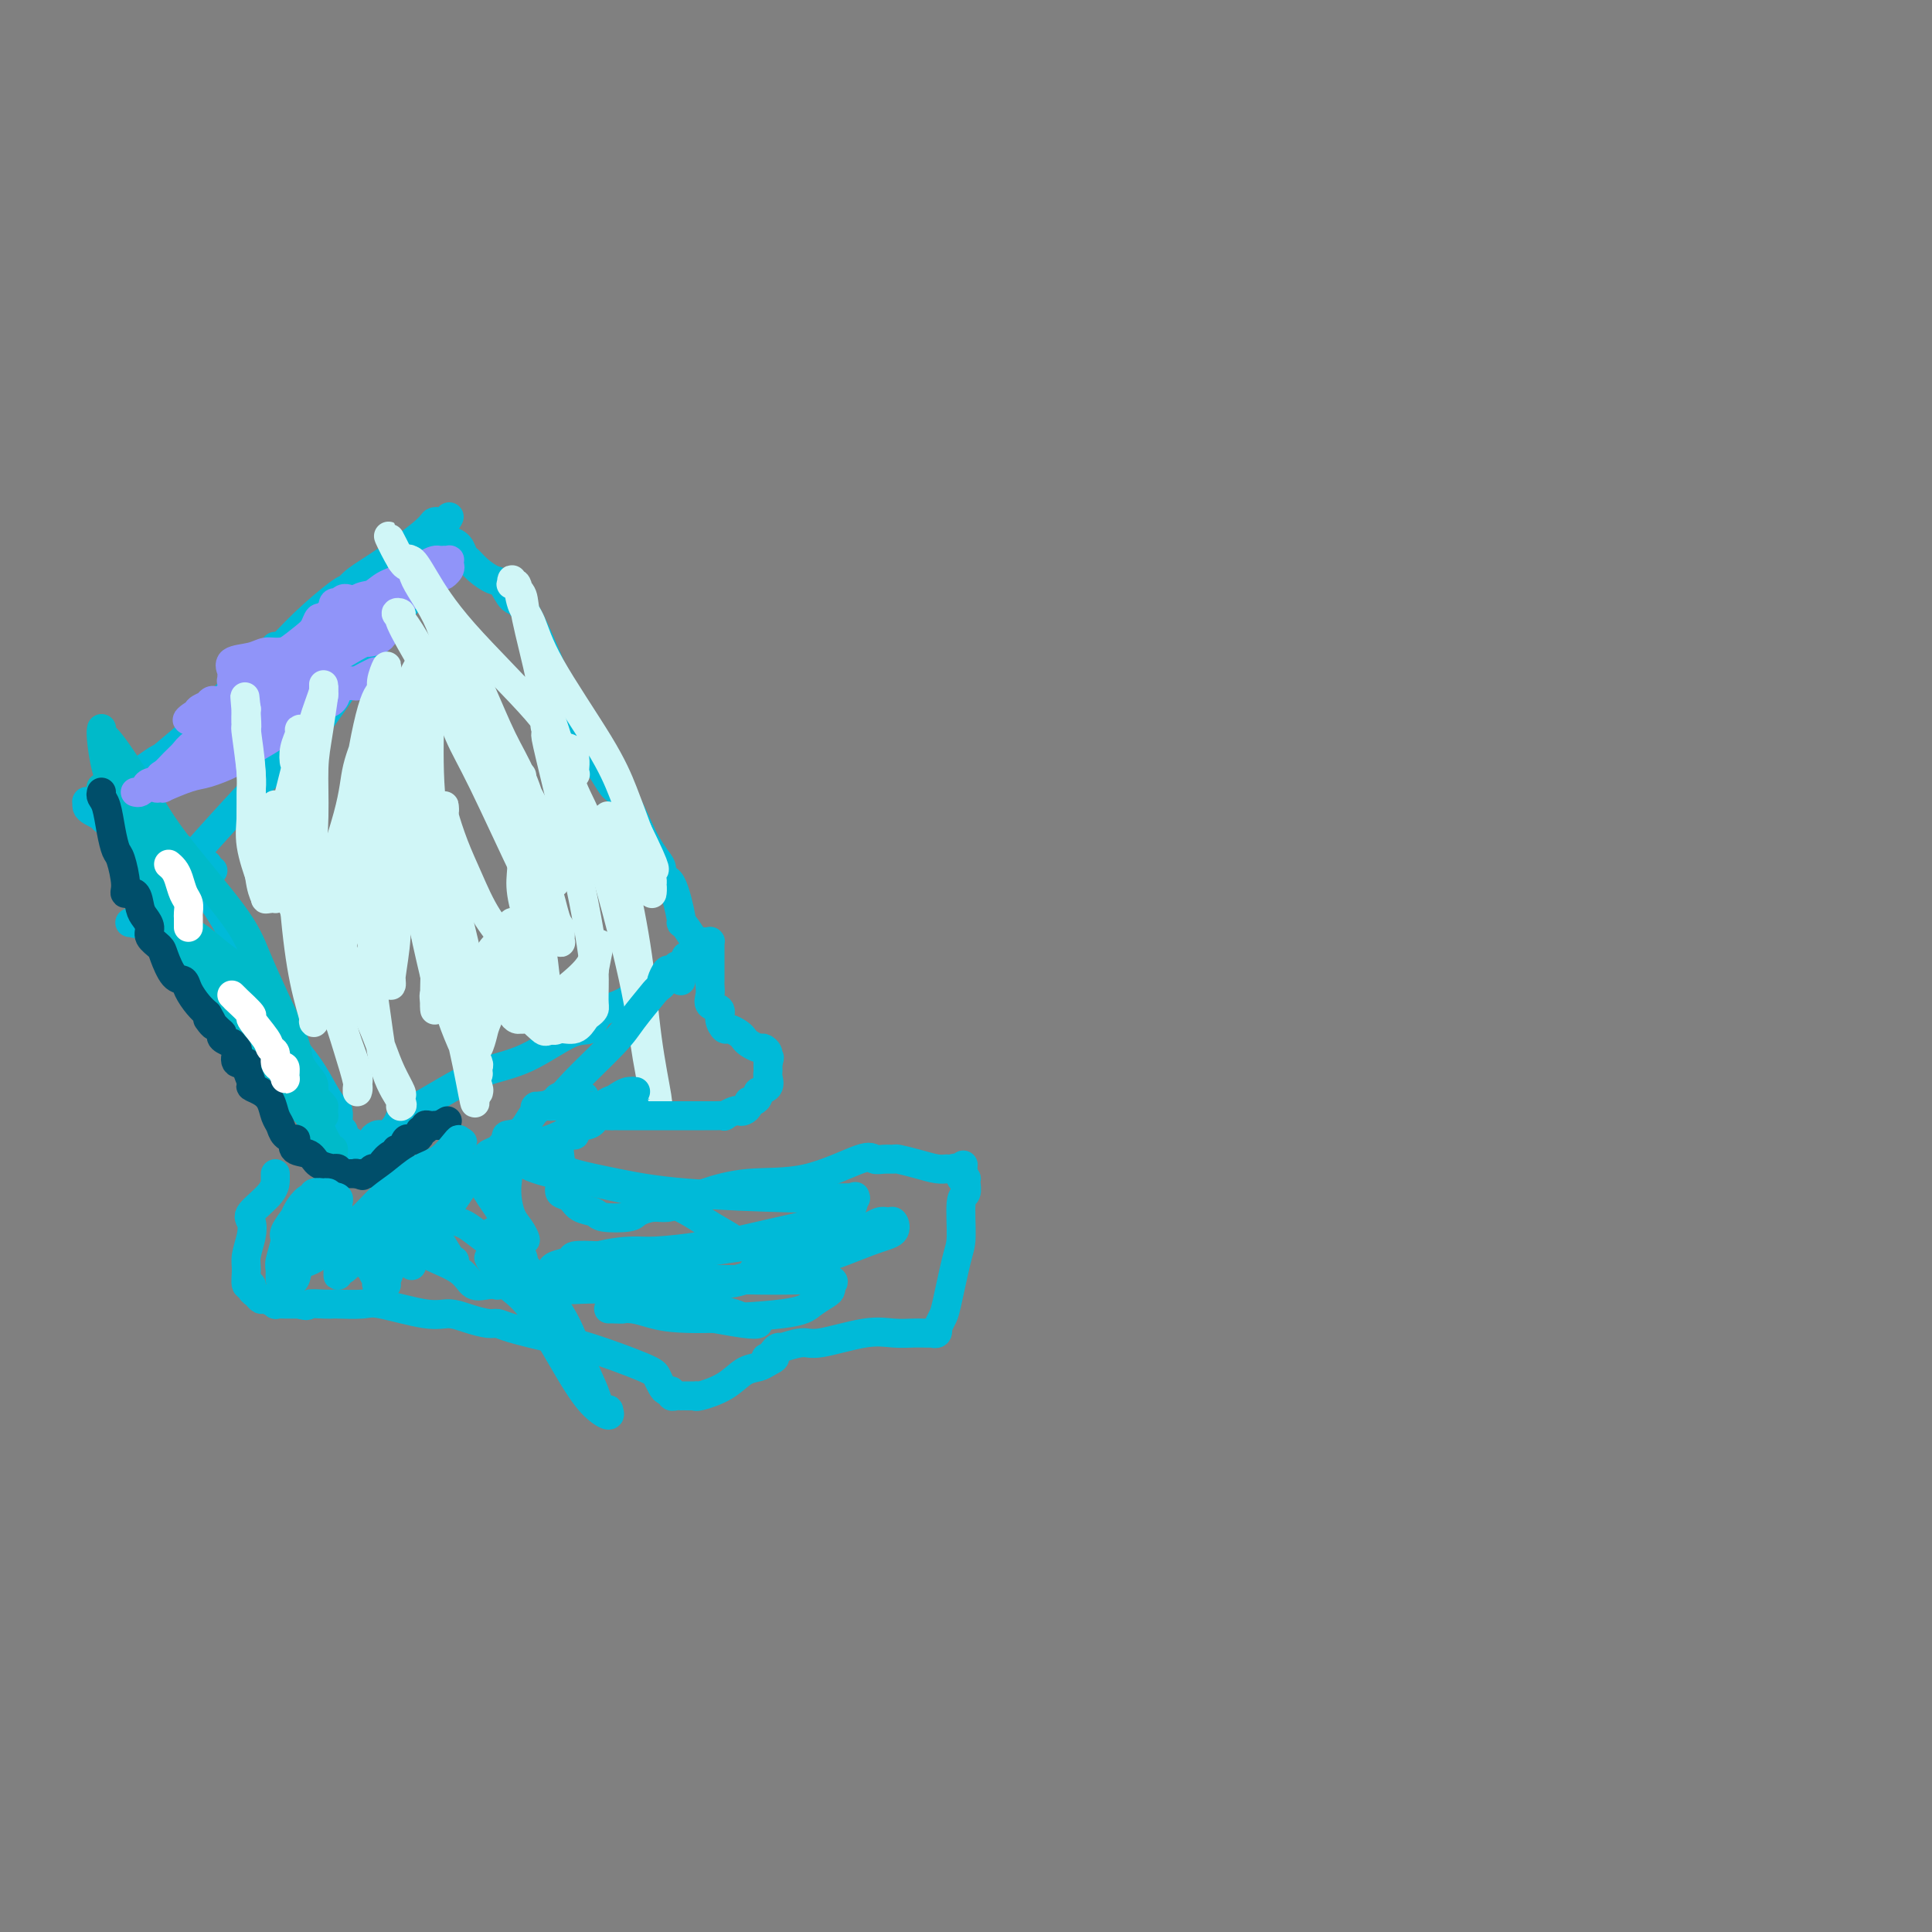 <svg viewBox='0 0 400 400' version='1.1' xmlns='http://www.w3.org/2000/svg' xmlns:xlink='http://www.w3.org/1999/xlink'><rect x="0" y="0" width="400" height="400" fill="#808080" stroke="none"/><g fill='none' stroke='#00BAD8' stroke-width='6' stroke-linecap='round' stroke-linejoin='round'><path d='M30,171c0.196,0.331 0.393,0.663 1,1c0.607,0.337 1.625,0.680 3,2c1.375,1.320 3.109,3.619 5,6c1.891,2.381 3.941,4.845 6,8c2.059,3.155 4.127,7.001 7,12c2.873,4.999 6.552,11.150 8,14c1.448,2.850 0.665,2.397 1,3c0.335,0.603 1.789,2.260 3,4c1.211,1.740 2.181,3.562 3,5c0.819,1.438 1.488,2.493 2,3c0.512,0.507 0.868,0.465 1,1c0.132,0.535 0.039,1.645 0,2c-0.039,0.355 -0.024,-0.046 0,0c0.024,0.046 0.058,0.537 0,1c-0.058,0.463 -0.209,0.898 0,1c0.209,0.102 0.778,-0.127 1,0c0.222,0.127 0.098,0.611 0,1c-0.098,0.389 -0.171,0.683 0,1c0.171,0.317 0.585,0.659 1,1'/><path d='M72,237c4.399,7.536 1.897,1.875 1,0c-0.897,-1.875 -0.189,0.034 0,1c0.189,0.966 -0.142,0.987 0,1c0.142,0.013 0.755,0.019 1,0c0.245,-0.019 0.121,-0.062 0,0c-0.121,0.062 -0.239,0.227 0,0c0.239,-0.227 0.834,-0.848 1,-1c0.166,-0.152 -0.096,0.166 0,0c0.096,-0.166 0.551,-0.815 1,-1c0.449,-0.185 0.893,0.096 1,0c0.107,-0.096 -0.122,-0.567 0,-1c0.122,-0.433 0.596,-0.827 1,-1c0.404,-0.173 0.737,-0.124 1,0c0.263,0.124 0.455,0.323 1,0c0.545,-0.323 1.444,-1.168 2,-2c0.556,-0.832 0.770,-1.651 1,-2c0.230,-0.349 0.477,-0.227 2,-1c1.523,-0.773 4.324,-2.439 7,-4c2.676,-1.561 5.229,-3.016 8,-4c2.771,-0.984 5.760,-1.495 9,-3c3.240,-1.505 6.732,-4.002 9,-5c2.268,-0.998 3.312,-0.495 4,-1c0.688,-0.505 1.020,-2.018 2,-3c0.980,-0.982 2.608,-1.433 4,-2c1.392,-0.567 2.547,-1.251 3,-2c0.453,-0.749 0.204,-1.561 1,-2c0.796,-0.439 2.637,-0.503 4,-1c1.363,-0.497 2.246,-1.428 3,-2c0.754,-0.572 1.377,-0.786 2,-1'/><path d='M141,200c10.301,-5.989 2.554,-1.461 0,0c-2.554,1.461 0.086,-0.143 1,-1c0.914,-0.857 0.101,-0.965 0,-1c-0.101,-0.035 0.509,0.002 1,0c0.491,-0.002 0.863,-0.044 1,0c0.137,0.044 0.038,0.172 0,0c-0.038,-0.172 -0.017,-0.645 0,-1c0.017,-0.355 0.028,-0.593 0,-1c-0.028,-0.407 -0.097,-0.981 0,-1c0.097,-0.019 0.360,0.519 0,0c-0.360,-0.519 -1.344,-2.095 -2,-3c-0.656,-0.905 -0.984,-1.138 -1,-1c-0.016,0.138 0.281,0.648 0,-1c-0.281,-1.648 -1.139,-5.456 -2,-7c-0.861,-1.544 -1.724,-0.826 -2,-1c-0.276,-0.174 0.036,-1.241 0,-2c-0.036,-0.759 -0.418,-1.210 -1,-2c-0.582,-0.790 -1.362,-1.918 -2,-3c-0.638,-1.082 -1.132,-2.117 -2,-4c-0.868,-1.883 -2.108,-4.615 -3,-6c-0.892,-1.385 -1.435,-1.423 -2,-2c-0.565,-0.577 -1.152,-1.694 -2,-3c-0.848,-1.306 -1.957,-2.802 -3,-5c-1.043,-2.198 -2.022,-5.099 -3,-8'/><path d='M119,147c-4.738,-8.833 -4.084,-6.915 -5,-9c-0.916,-2.085 -3.404,-8.172 -5,-11c-1.596,-2.828 -2.301,-2.397 -3,-3c-0.699,-0.603 -1.392,-2.241 -2,-3c-0.608,-0.759 -1.132,-0.641 -2,-1c-0.868,-0.359 -2.082,-1.197 -3,-2c-0.918,-0.803 -1.542,-1.573 -2,-2c-0.458,-0.427 -0.750,-0.511 -1,-1c-0.250,-0.489 -0.459,-1.384 -1,-2c-0.541,-0.616 -1.413,-0.955 -2,-1c-0.587,-0.045 -0.889,0.202 -1,0c-0.111,-0.202 -0.030,-0.853 0,-1c0.030,-0.147 0.008,0.209 0,0c-0.008,-0.209 -0.002,-0.982 0,-1c0.002,-0.018 -0.001,0.720 0,1c0.001,0.280 0.005,0.101 0,0c-0.005,-0.101 -0.020,-0.124 0,0c0.020,0.124 0.076,0.393 0,1c-0.076,0.607 -0.285,1.550 -1,3c-0.715,1.450 -1.938,3.406 -3,5c-1.062,1.594 -1.964,2.824 -3,4c-1.036,1.176 -2.207,2.296 -5,6c-2.793,3.704 -7.209,9.992 -10,14c-2.791,4.008 -3.957,5.736 -6,8c-2.043,2.264 -4.962,5.062 -7,7c-2.038,1.938 -3.196,3.014 -6,6c-2.804,2.986 -7.255,7.881 -10,11c-2.745,3.119 -3.784,4.463 -5,6c-1.216,1.537 -2.608,3.269 -4,5'/><path d='M32,187c-5.565,6.033 -3.477,3.617 -3,3c0.477,-0.617 -0.656,0.567 -1,1c-0.344,0.433 0.100,0.117 0,0c-0.100,-0.117 -0.743,-0.033 -1,0c-0.257,0.033 -0.129,0.017 0,0'/><path d='M93,107c-0.204,0.442 -0.407,0.884 -1,1c-0.593,0.116 -1.574,-0.095 -2,0c-0.426,0.095 -0.296,0.495 -2,2c-1.704,1.505 -5.243,4.115 -8,6c-2.757,1.885 -4.732,3.044 -6,4c-1.268,0.956 -1.828,1.707 -2,2c-0.172,0.293 0.045,0.128 0,0c-0.045,-0.128 -0.352,-0.217 -2,1c-1.648,1.217 -4.637,3.741 -7,6c-2.363,2.259 -4.101,4.252 -5,5c-0.899,0.748 -0.958,0.252 -1,0c-0.042,-0.252 -0.065,-0.262 0,0c0.065,0.262 0.220,0.794 0,1c-0.220,0.206 -0.815,0.087 -1,0c-0.185,-0.087 0.039,-0.143 0,0c-0.039,0.143 -0.340,0.483 -3,3c-2.660,2.517 -7.680,7.211 -10,10c-2.320,2.789 -1.941,3.675 -2,4c-0.059,0.325 -0.554,0.090 -1,0c-0.446,-0.090 -0.841,-0.034 -1,0c-0.159,0.034 -0.081,0.048 0,0c0.081,-0.048 0.166,-0.156 0,0c-0.166,0.156 -0.583,0.578 -1,1'/><path d='M38,153c-9.080,7.630 -4.279,3.705 -5,4c-0.721,0.295 -6.964,4.810 -10,7c-3.036,2.190 -2.867,2.054 -3,2c-0.133,-0.054 -0.570,-0.026 -1,0c-0.430,0.026 -0.854,0.049 -1,0c-0.146,-0.049 -0.015,-0.172 0,0c0.015,0.172 -0.085,0.638 0,1c0.085,0.362 0.355,0.619 1,1c0.645,0.381 1.665,0.887 2,1c0.335,0.113 -0.013,-0.167 0,0c0.013,0.167 0.389,0.780 1,1c0.611,0.220 1.459,0.048 2,0c0.541,-0.048 0.775,0.030 1,0c0.225,-0.030 0.439,-0.168 1,0c0.561,0.168 1.468,0.641 2,1c0.532,0.359 0.690,0.603 1,1c0.310,0.397 0.773,0.945 1,1c0.227,0.055 0.217,-0.384 1,0c0.783,0.384 2.360,1.590 3,2c0.640,0.410 0.342,0.023 1,0c0.658,-0.023 2.271,0.320 3,1c0.729,0.680 0.574,1.699 1,2c0.426,0.301 1.432,-0.115 2,0c0.568,0.115 0.699,0.763 1,1c0.301,0.237 0.773,0.064 1,0c0.227,-0.064 0.208,-0.018 0,0c-0.208,0.018 -0.604,0.009 -1,0'/><path d='M42,179c3.667,2.167 1.833,1.083 0,0'/></g>
<g fill='none' stroke='#00BAC9' stroke-width='6' stroke-linecap='round' stroke-linejoin='round'><path d='M21,163c-0.085,0.046 -0.170,0.092 0,0c0.170,-0.092 0.594,-0.320 2,1c1.406,1.320 3.794,4.190 5,6c1.206,1.810 1.231,2.562 2,4c0.769,1.438 2.282,3.563 3,5c0.718,1.437 0.639,2.186 1,3c0.361,0.814 1.160,1.694 2,3c0.840,1.306 1.719,3.038 2,4c0.281,0.962 -0.037,1.153 0,2c0.037,0.847 0.430,2.349 1,4c0.570,1.651 1.319,3.451 2,5c0.681,1.549 1.296,2.849 2,4c0.704,1.151 1.498,2.154 2,3c0.502,0.846 0.712,1.535 1,2c0.288,0.465 0.654,0.704 1,1c0.346,0.296 0.673,0.648 1,1'/><path d='M48,211c3.332,6.692 1.662,2.920 1,2c-0.662,-0.920 -0.317,1.010 0,2c0.317,0.990 0.607,1.038 1,1c0.393,-0.038 0.889,-0.164 1,0c0.111,0.164 -0.162,0.618 0,1c0.162,0.382 0.760,0.694 1,1c0.240,0.306 0.121,0.608 0,1c-0.121,0.392 -0.243,0.875 0,1c0.243,0.125 0.853,-0.106 1,0c0.147,0.106 -0.167,0.550 0,1c0.167,0.450 0.816,0.905 1,1c0.184,0.095 -0.095,-0.169 0,0c0.095,0.169 0.565,0.772 1,1c0.435,0.228 0.835,0.082 1,0c0.165,-0.082 0.097,-0.101 0,0c-0.097,0.101 -0.221,0.322 0,0c0.221,-0.322 0.786,-1.186 0,-2c-0.786,-0.814 -2.923,-1.577 -4,-3c-1.077,-1.423 -1.093,-3.505 -4,-8c-2.907,-4.495 -8.706,-11.402 -12,-16c-3.294,-4.598 -4.084,-6.885 -5,-9c-0.916,-2.115 -1.958,-4.057 -3,-6'/><path d='M28,179c-4.669,-8.174 -3.342,-7.108 -3,-8c0.342,-0.892 -0.300,-3.743 -1,-6c-0.700,-2.257 -1.456,-3.922 -2,-6c-0.544,-2.078 -0.875,-4.570 -1,-6c-0.125,-1.430 -0.043,-1.796 0,-2c0.043,-0.204 0.048,-0.244 0,0c-0.048,0.244 -0.147,0.773 0,1c0.147,0.227 0.541,0.154 2,2c1.459,1.846 3.982,5.613 6,9c2.018,3.387 3.532,6.395 7,11c3.468,4.605 8.889,10.808 12,15c3.111,4.192 3.912,6.373 5,9c1.088,2.627 2.464,5.699 4,9c1.536,3.301 3.234,6.829 4,9c0.766,2.171 0.600,2.983 1,4c0.400,1.017 1.365,2.238 2,3c0.635,0.762 0.941,1.065 1,2c0.059,0.935 -0.128,2.502 0,3c0.128,0.498 0.570,-0.073 1,0c0.430,0.073 0.848,0.790 1,1c0.152,0.210 0.038,-0.087 0,0c-0.038,0.087 0.000,0.559 0,1c-0.000,0.441 -0.039,0.850 0,1c0.039,0.150 0.155,0.040 0,0c-0.155,-0.040 -0.580,-0.011 -1,0c-0.420,0.011 -0.834,0.003 -1,0c-0.166,-0.003 -0.083,-0.002 0,0'/><path d='M65,231c2.696,6.503 0.936,1.761 0,0c-0.936,-1.761 -1.049,-0.542 -1,0c0.049,0.542 0.261,0.406 0,0c-0.261,-0.406 -0.996,-1.083 -2,-2c-1.004,-0.917 -2.276,-2.073 -3,-4c-0.724,-1.927 -0.899,-4.623 -2,-7c-1.101,-2.377 -3.127,-4.434 -5,-7c-1.873,-2.566 -3.592,-5.639 -5,-8c-1.408,-2.361 -2.507,-4.008 -4,-5c-1.493,-0.992 -3.382,-1.327 -4,-2c-0.618,-0.673 0.035,-1.684 0,-2c-0.035,-0.316 -0.756,0.062 -1,0c-0.244,-0.062 -0.009,-0.566 0,-1c0.009,-0.434 -0.208,-0.798 0,-1c0.208,-0.202 0.841,-0.241 1,0c0.159,0.241 -0.157,0.762 0,1c0.157,0.238 0.788,0.192 2,1c1.212,0.808 3.004,2.470 5,4c1.996,1.530 4.197,2.929 6,5c1.803,2.071 3.207,4.815 4,7c0.793,2.185 0.976,3.811 2,6c1.024,2.189 2.891,4.941 4,7c1.109,2.059 1.460,3.426 2,5c0.540,1.574 1.269,3.354 2,5c0.731,1.646 1.464,3.159 2,4c0.536,0.841 0.876,1.010 1,1c0.124,-0.010 0.033,-0.199 0,0c-0.033,0.199 -0.009,0.784 0,1c0.009,0.216 0.003,0.062 0,0c-0.003,-0.062 -0.001,-0.031 0,0'/></g>
<g fill='none' stroke='#004E6A' stroke-width='6' stroke-linecap='round' stroke-linejoin='round'><path d='M21,164c-0.090,0.317 -0.179,0.634 0,1c0.179,0.366 0.627,0.780 1,2c0.373,1.220 0.673,3.245 1,5c0.327,1.755 0.683,3.238 1,4c0.317,0.762 0.596,0.802 1,2c0.404,1.198 0.934,3.553 1,5c0.066,1.447 -0.332,1.987 0,2c0.332,0.013 1.393,-0.502 2,0c0.607,0.502 0.758,2.022 1,3c0.242,0.978 0.575,1.414 1,2c0.425,0.586 0.943,1.320 1,2c0.057,0.680 -0.346,1.305 0,2c0.346,0.695 1.440,1.459 2,2c0.560,0.541 0.587,0.858 1,2c0.413,1.142 1.213,3.107 2,4c0.787,0.893 1.561,0.714 2,1c0.439,0.286 0.541,1.039 1,2c0.459,0.961 1.274,2.132 2,3c0.726,0.868 1.363,1.434 2,2'/><path d='M43,210c2.527,4.295 0.345,1.533 0,1c-0.345,-0.533 1.146,1.163 2,2c0.854,0.837 1.070,0.816 1,1c-0.070,0.184 -0.424,0.573 0,1c0.424,0.427 1.628,0.893 2,1c0.372,0.107 -0.089,-0.143 0,0c0.089,0.143 0.727,0.680 1,1c0.273,0.320 0.183,0.422 0,1c-0.183,0.578 -0.457,1.632 0,2c0.457,0.368 1.645,0.048 2,0c0.355,-0.048 -0.122,0.174 0,1c0.122,0.826 0.845,2.255 1,3c0.155,0.745 -0.256,0.804 0,1c0.256,0.196 1.181,0.528 2,1c0.819,0.472 1.533,1.083 2,2c0.467,0.917 0.686,2.139 1,3c0.314,0.861 0.722,1.362 1,2c0.278,0.638 0.424,1.413 1,2c0.576,0.587 1.581,0.987 2,1c0.419,0.013 0.254,-0.361 0,0c-0.254,0.361 -0.595,1.456 0,2c0.595,0.544 2.125,0.537 3,1c0.875,0.463 1.095,1.396 2,2c0.905,0.604 2.494,0.880 3,1c0.506,0.120 -0.072,0.085 0,0c0.072,-0.085 0.793,-0.219 1,0c0.207,0.219 -0.099,0.791 0,1c0.099,0.209 0.604,0.056 1,0c0.396,-0.056 0.684,-0.015 1,0c0.316,0.015 0.662,0.004 1,0c0.338,-0.004 0.669,-0.002 1,0'/><path d='M74,243c2.024,0.772 0.584,0.203 0,0c-0.584,-0.203 -0.311,-0.040 0,0c0.311,0.040 0.662,-0.041 1,0c0.338,0.041 0.663,0.206 1,0c0.337,-0.206 0.685,-0.781 1,-1c0.315,-0.219 0.596,-0.082 1,0c0.404,0.082 0.931,0.109 1,0c0.069,-0.109 -0.318,-0.353 0,-1c0.318,-0.647 1.342,-1.698 2,-2c0.658,-0.302 0.950,0.143 1,0c0.050,-0.143 -0.142,-0.875 0,-1c0.142,-0.125 0.616,0.356 1,0c0.384,-0.356 0.676,-1.549 1,-2c0.324,-0.451 0.679,-0.158 1,0c0.321,0.158 0.607,0.182 1,0c0.393,-0.182 0.893,-0.571 1,-1c0.107,-0.429 -0.178,-0.900 0,-1c0.178,-0.100 0.817,0.169 1,0c0.183,-0.169 -0.092,-0.777 0,-1c0.092,-0.223 0.551,-0.060 1,0c0.449,0.060 0.888,0.016 1,0c0.112,-0.016 -0.104,-0.004 0,0c0.104,0.004 0.528,0.001 1,0c0.472,-0.001 0.992,-0.000 1,0c0.008,0.000 -0.496,0.000 -1,0'/><path d='M91,233c2.833,-1.667 1.417,-0.833 0,0'/></g>
<g fill='none' stroke='#9094F9' stroke-width='6' stroke-linecap='round' stroke-linejoin='round'><path d='M28,164c0.321,0.086 0.642,0.173 1,0c0.358,-0.173 0.752,-0.605 1,-1c0.248,-0.395 0.348,-0.754 1,-1c0.652,-0.246 1.855,-0.380 3,-1c1.145,-0.620 2.233,-1.728 4,-3c1.767,-1.272 4.214,-2.709 7,-4c2.786,-1.291 5.912,-2.437 9,-4c3.088,-1.563 6.138,-3.543 9,-5c2.862,-1.457 5.537,-2.390 7,-3c1.463,-0.610 1.713,-0.895 2,-1c0.287,-0.105 0.612,-0.028 1,0c0.388,0.028 0.841,0.008 1,0c0.159,-0.008 0.026,-0.002 0,0c-0.026,0.002 0.055,0.001 0,0c-0.055,-0.001 -0.246,-0.000 0,0c0.246,0.000 0.927,0.000 1,0c0.073,-0.000 -0.464,-0.000 -1,0'/><path d='M74,141c7.092,-3.621 1.821,-1.174 0,0c-1.821,1.174 -0.193,1.075 0,1c0.193,-0.075 -1.048,-0.124 -2,0c-0.952,0.124 -1.613,0.422 -2,1c-0.387,0.578 -0.498,1.436 -1,2c-0.502,0.564 -1.395,0.836 -2,1c-0.605,0.164 -0.921,0.222 -2,1c-1.079,0.778 -2.919,2.277 -4,3c-1.081,0.723 -1.402,0.670 -2,1c-0.598,0.330 -1.473,1.043 -3,2c-1.527,0.957 -3.707,2.159 -5,3c-1.293,0.841 -1.701,1.322 -3,2c-1.299,0.678 -3.491,1.555 -5,2c-1.509,0.445 -2.336,0.459 -4,1c-1.664,0.541 -4.163,1.609 -5,2c-0.837,0.391 -0.010,0.107 0,0c0.010,-0.107 -0.797,-0.036 -1,0c-0.203,0.036 0.196,0.036 0,0c-0.196,-0.036 -0.989,-0.106 -1,0c-0.011,0.106 0.760,0.390 1,0c0.240,-0.390 -0.051,-1.455 0,-2c0.051,-0.545 0.444,-0.571 1,-1c0.556,-0.429 1.275,-1.262 2,-2c0.725,-0.738 1.457,-1.381 2,-2c0.543,-0.619 0.897,-1.216 2,-2c1.103,-0.784 2.955,-1.757 5,-3c2.045,-1.243 4.281,-2.758 6,-4c1.719,-1.242 2.920,-2.212 6,-4c3.080,-1.788 8.040,-4.394 13,-7'/><path d='M70,136c5.826,-3.437 5.390,-3.030 6,-3c0.610,0.030 2.267,-0.318 3,-1c0.733,-0.682 0.541,-1.699 1,-2c0.459,-0.301 1.570,0.115 2,0c0.430,-0.115 0.178,-0.762 0,-1c-0.178,-0.238 -0.284,-0.066 0,0c0.284,0.066 0.957,0.024 1,0c0.043,-0.024 -0.543,-0.032 -1,0c-0.457,0.032 -0.783,0.105 -1,0c-0.217,-0.105 -0.323,-0.389 -1,0c-0.677,0.389 -1.925,1.452 -3,2c-1.075,0.548 -1.976,0.581 -3,1c-1.024,0.419 -2.172,1.224 -3,2c-0.828,0.776 -1.335,1.521 -2,2c-0.665,0.479 -1.488,0.691 -2,1c-0.512,0.309 -0.713,0.717 -1,1c-0.287,0.283 -0.658,0.443 -1,1c-0.342,0.557 -0.654,1.510 -1,2c-0.346,0.490 -0.726,0.517 -1,1c-0.274,0.483 -0.440,1.422 -1,2c-0.560,0.578 -1.512,0.796 -2,1c-0.488,0.204 -0.512,0.395 -1,1c-0.488,0.605 -1.439,1.624 -2,2c-0.561,0.376 -0.732,0.107 -1,0c-0.268,-0.107 -0.634,-0.054 -1,0'/><path d='M55,148c-3.382,2.551 -2.336,0.928 -2,0c0.336,-0.928 -0.040,-1.162 -1,-2c-0.960,-0.838 -2.506,-2.280 -3,-3c-0.494,-0.720 0.065,-0.717 0,-1c-0.065,-0.283 -0.753,-0.853 -1,-1c-0.247,-0.147 -0.054,0.130 0,0c0.054,-0.130 -0.033,-0.666 0,-1c0.033,-0.334 0.184,-0.467 0,-1c-0.184,-0.533 -0.704,-1.466 0,-2c0.704,-0.534 2.632,-0.669 4,-1c1.368,-0.331 2.176,-0.858 3,-1c0.824,-0.142 1.663,0.102 3,0c1.337,-0.102 3.170,-0.549 4,-1c0.830,-0.451 0.656,-0.905 1,-1c0.344,-0.095 1.206,0.171 2,0c0.794,-0.171 1.518,-0.778 2,-1c0.482,-0.222 0.720,-0.060 1,0c0.280,0.060 0.600,0.016 1,0c0.400,-0.016 0.878,-0.005 1,0c0.122,0.005 -0.113,0.002 0,0c0.113,-0.002 0.574,-0.003 1,0c0.426,0.003 0.818,0.012 1,0c0.182,-0.012 0.155,-0.044 0,0c-0.155,0.044 -0.438,0.165 0,0c0.438,-0.165 1.598,-0.617 2,-1c0.402,-0.383 0.046,-0.698 0,-1c-0.046,-0.302 0.217,-0.592 1,-1c0.783,-0.408 2.086,-0.934 4,-2c1.914,-1.066 4.438,-2.672 6,-4c1.562,-1.328 2.160,-2.380 3,-3c0.840,-0.620 1.920,-0.810 3,-1'/><path d='M91,119c2.796,-1.813 1.285,-0.346 1,0c-0.285,0.346 0.657,-0.429 1,-1c0.343,-0.571 0.088,-0.938 0,-1c-0.088,-0.062 -0.009,0.179 0,0c0.009,-0.179 -0.053,-0.780 0,-1c0.053,-0.220 0.222,-0.060 0,0c-0.222,0.060 -0.836,0.018 -1,0c-0.164,-0.018 0.121,-0.013 0,0c-0.121,0.013 -0.648,0.033 -1,0c-0.352,-0.033 -0.530,-0.121 -1,0c-0.470,0.121 -1.231,0.450 -2,1c-0.769,0.550 -1.547,1.322 -3,2c-1.453,0.678 -3.580,1.263 -5,2c-1.420,0.737 -2.133,1.625 -3,2c-0.867,0.375 -1.886,0.238 -3,1c-1.114,0.762 -2.321,2.424 -3,3c-0.679,0.576 -0.831,0.066 -1,0c-0.169,-0.066 -0.357,0.312 -1,1c-0.643,0.688 -1.742,1.687 -2,2c-0.258,0.313 0.324,-0.059 0,0c-0.324,0.059 -1.555,0.551 -2,1c-0.445,0.449 -0.104,0.856 0,1c0.104,0.144 -0.028,0.025 0,0c0.028,-0.025 0.218,0.045 0,0c-0.218,-0.045 -0.843,-0.205 -1,0c-0.157,0.205 0.154,0.777 0,1c-0.154,0.223 -0.772,0.099 -1,0c-0.228,-0.099 -0.065,-0.171 0,0c0.065,0.171 0.033,0.586 0,1'/><path d='M63,134c-1.863,1.789 -1.021,1.263 -1,1c0.021,-0.263 -0.778,-0.263 -1,0c-0.222,0.263 0.135,0.790 0,1c-0.135,0.210 -0.761,0.103 -1,0c-0.239,-0.103 -0.092,-0.200 0,0c0.092,0.200 0.127,0.699 0,1c-0.127,0.301 -0.416,0.406 -1,1c-0.584,0.594 -1.462,1.679 -2,2c-0.538,0.321 -0.735,-0.120 -1,0c-0.265,0.120 -0.596,0.803 -1,1c-0.404,0.197 -0.879,-0.092 -1,0c-0.121,0.092 0.112,0.565 0,1c-0.112,0.435 -0.569,0.834 -1,1c-0.431,0.166 -0.836,0.101 -1,0c-0.164,-0.101 -0.086,-0.237 0,0c0.086,0.237 0.181,0.847 0,1c-0.181,0.153 -0.639,-0.151 -1,0c-0.361,0.151 -0.627,0.758 -1,1c-0.373,0.242 -0.855,0.120 -1,0c-0.145,-0.120 0.046,-0.239 0,0c-0.046,0.239 -0.328,0.834 -1,1c-0.672,0.166 -1.736,-0.099 -2,0c-0.264,0.099 0.270,0.562 0,1c-0.270,0.438 -1.343,0.849 -2,1c-0.657,0.151 -0.898,0.040 -1,0c-0.102,-0.040 -0.066,-0.011 0,0c0.066,0.011 0.162,0.003 0,0c-0.162,-0.003 -0.582,-0.001 -1,0c-0.418,0.001 -0.834,0.000 -1,0c-0.166,-0.000 -0.083,-0.000 0,0'/><path d='M41,148c-3.700,2.154 -1.948,0.540 -1,0c0.948,-0.540 1.094,-0.006 1,0c-0.094,0.006 -0.427,-0.517 0,-1c0.427,-0.483 1.615,-0.927 2,-1c0.385,-0.073 -0.033,0.224 0,0c0.033,-0.224 0.518,-0.969 1,-1c0.482,-0.031 0.962,0.651 2,0c1.038,-0.651 2.635,-2.635 4,-4c1.365,-1.365 2.498,-2.111 4,-3c1.502,-0.889 3.372,-1.922 5,-3c1.628,-1.078 3.013,-2.202 4,-3c0.987,-0.798 1.575,-1.269 2,-2c0.425,-0.731 0.687,-1.720 1,-2c0.313,-0.280 0.676,0.149 1,0c0.324,-0.149 0.608,-0.876 1,-1c0.392,-0.124 0.892,0.355 1,0c0.108,-0.355 -0.178,-1.545 0,-2c0.178,-0.455 0.818,-0.174 1,0c0.182,0.174 -0.096,0.243 0,0c0.096,-0.243 0.564,-0.796 1,-1c0.436,-0.204 0.839,-0.058 1,0c0.161,0.058 0.081,0.029 0,0'/></g>
<g fill='none' stroke='#FFFFFF' stroke-width='6' stroke-linecap='round' stroke-linejoin='round'><path d='M35,179c-0.089,-0.074 -0.178,-0.147 0,0c0.178,0.147 0.622,0.515 1,1c0.378,0.485 0.690,1.085 1,2c0.310,0.915 0.619,2.143 1,3c0.381,0.857 0.834,1.344 1,2c0.166,0.656 0.044,1.482 0,2c-0.044,0.518 -0.012,0.726 0,1c0.012,0.274 0.003,0.612 0,1c-0.003,0.388 -0.001,0.825 0,1c0.001,0.175 0.000,0.087 0,0'/><path d='M48,206c0.520,0.513 1.040,1.026 1,1c-0.040,-0.026 -0.639,-0.592 0,0c0.639,0.592 2.515,2.343 3,3c0.485,0.657 -0.421,0.221 0,1c0.421,0.779 2.168,2.773 3,4c0.832,1.227 0.749,1.686 1,2c0.251,0.314 0.838,0.484 1,1c0.162,0.516 -0.099,1.380 0,2c0.099,0.620 0.559,0.996 1,1c0.441,0.004 0.864,-0.364 1,0c0.136,0.364 -0.015,1.458 0,2c0.015,0.542 0.196,0.530 0,0c-0.196,-0.530 -0.770,-1.580 -1,-2c-0.230,-0.420 -0.115,-0.210 0,0'/></g>
<g fill='none' stroke='#D0F6F7' stroke-width='6' stroke-linecap='round' stroke-linejoin='round'><path d='M63,164c-0.030,0.137 -0.061,0.273 0,1c0.061,0.727 0.212,2.044 0,4c-0.212,1.956 -0.789,4.551 -1,6c-0.211,1.449 -0.056,1.752 0,2c0.056,0.248 0.015,0.442 0,1c-0.015,0.558 -0.003,1.480 0,2c0.003,0.520 -0.003,0.640 0,1c0.003,0.360 0.015,0.962 0,2c-0.015,1.038 -0.057,2.512 0,3c0.057,0.488 0.211,-0.011 0,0c-0.211,0.011 -0.789,0.532 -1,1c-0.211,0.468 -0.057,0.881 0,1c0.057,0.119 0.015,-0.057 0,0c-0.015,0.057 -0.004,0.348 0,0c0.004,-0.348 0.001,-1.336 0,-2c-0.001,-0.664 -0.000,-1.003 0,-2c0.000,-0.997 0.000,-2.653 0,-4c-0.000,-1.347 -0.000,-2.385 0,-5c0.000,-2.615 0.000,-6.808 0,-11'/><path d='M61,164c0.104,-4.338 0.865,-4.181 1,-5c0.135,-0.819 -0.355,-2.612 0,-4c0.355,-1.388 1.557,-2.372 2,-3c0.443,-0.628 0.129,-0.901 0,-1c-0.129,-0.099 -0.072,-0.025 0,0c0.072,0.025 0.159,0.001 0,0c-0.159,-0.001 -0.565,0.021 -1,0c-0.435,-0.021 -0.899,-0.087 -1,0c-0.101,0.087 0.161,0.326 0,1c-0.161,0.674 -0.745,1.783 -1,3c-0.255,1.217 -0.181,2.542 0,3c0.181,0.458 0.469,0.048 0,2c-0.469,1.952 -1.695,6.264 -2,9c-0.305,2.736 0.312,3.896 0,5c-0.312,1.104 -1.552,2.152 -2,4c-0.448,1.848 -0.105,4.495 0,6c0.105,1.505 -0.028,1.867 0,2c0.028,0.133 0.219,0.037 0,0c-0.219,-0.037 -0.846,-0.015 -1,0c-0.154,0.015 0.166,0.024 0,0c-0.166,-0.024 -0.819,-0.080 -1,0c-0.181,0.080 0.110,0.297 0,0c-0.110,-0.297 -0.622,-1.107 -1,-3c-0.378,-1.893 -0.623,-4.868 -1,-7c-0.377,-2.132 -0.886,-3.419 -1,-6c-0.114,-2.581 0.165,-6.455 0,-10c-0.165,-3.545 -0.775,-6.762 -1,-9c-0.225,-2.238 -0.064,-3.497 0,-4c0.064,-0.503 0.032,-0.252 0,0'/><path d='M51,147c-0.623,-6.004 -0.181,-1.514 0,1c0.181,2.514 0.102,3.052 0,3c-0.102,-0.052 -0.225,-0.695 0,1c0.225,1.695 0.799,5.728 1,8c0.201,2.272 0.030,2.783 0,4c-0.030,1.217 0.082,3.139 0,5c-0.082,1.861 -0.359,3.662 0,6c0.359,2.338 1.352,5.215 2,7c0.648,1.785 0.950,2.479 1,3c0.050,0.521 -0.154,0.869 0,1c0.154,0.131 0.664,0.045 1,0c0.336,-0.045 0.497,-0.047 1,-1c0.503,-0.953 1.350,-2.856 2,-5c0.650,-2.144 1.105,-4.531 2,-7c0.895,-2.469 2.229,-5.022 3,-9c0.771,-3.978 0.977,-9.381 1,-12c0.023,-2.619 -0.137,-2.455 0,-3c0.137,-0.545 0.573,-1.799 1,-3c0.427,-1.201 0.847,-2.349 1,-3c0.153,-0.651 0.041,-0.803 0,-1c-0.041,-0.197 -0.011,-0.438 0,0c0.011,0.438 0.003,1.554 0,2c-0.003,0.446 -0.002,0.223 0,0'/><path d='M67,144c0.301,-1.868 -0.448,3.463 -1,7c-0.552,3.537 -0.909,5.280 -1,8c-0.091,2.720 0.085,6.416 0,10c-0.085,3.584 -0.429,7.054 0,11c0.429,3.946 1.632,8.367 2,11c0.368,2.633 -0.098,3.476 0,4c0.098,0.524 0.761,0.728 1,1c0.239,0.272 0.053,0.610 0,1c-0.053,0.390 0.026,0.830 0,1c-0.026,0.170 -0.157,0.070 0,0c0.157,-0.070 0.604,-0.110 1,0c0.396,0.110 0.743,0.370 1,0c0.257,-0.370 0.424,-1.370 1,-3c0.576,-1.630 1.559,-3.889 3,-9c1.441,-5.111 3.339,-13.072 5,-19c1.661,-5.928 3.086,-9.822 4,-13c0.914,-3.178 1.317,-5.639 2,-8c0.683,-2.361 1.647,-4.623 2,-6c0.353,-1.377 0.095,-1.869 0,-2c-0.095,-0.131 -0.029,0.101 0,0c0.029,-0.101 0.020,-0.534 0,-1c-0.020,-0.466 -0.051,-0.966 0,-1c0.051,-0.034 0.183,0.397 0,1c-0.183,0.603 -0.680,1.379 -1,2c-0.320,0.621 -0.464,1.086 -1,3c-0.536,1.914 -1.463,5.276 -2,9c-0.537,3.724 -0.683,7.810 -1,12c-0.317,4.190 -0.805,8.483 -1,13c-0.195,4.517 -0.098,9.259 0,14'/><path d='M81,190c-0.929,9.857 -0.250,7.999 0,8c0.250,0.001 0.071,1.860 0,3c-0.071,1.140 -0.034,1.561 0,2c0.034,0.439 0.065,0.897 0,1c-0.065,0.103 -0.228,-0.149 0,-2c0.228,-1.851 0.846,-5.303 1,-8c0.154,-2.697 -0.156,-4.640 0,-9c0.156,-4.360 0.778,-11.136 1,-16c0.222,-4.864 0.045,-7.816 0,-10c-0.045,-2.184 0.041,-3.601 0,-5c-0.041,-1.399 -0.211,-2.780 0,-4c0.211,-1.220 0.803,-2.278 1,-3c0.197,-0.722 -0.001,-1.106 0,-1c0.001,0.106 0.201,0.704 0,1c-0.201,0.296 -0.802,0.292 -1,1c-0.198,0.708 0.005,2.130 0,3c-0.005,0.870 -0.220,1.188 -1,3c-0.780,1.812 -2.124,5.118 -3,8c-0.876,2.882 -1.282,5.342 -2,7c-0.718,1.658 -1.748,2.516 -3,5c-1.252,2.484 -2.727,6.594 -4,10c-1.273,3.406 -2.343,6.109 -3,8c-0.657,1.891 -0.902,2.969 -1,3c-0.098,0.031 -0.049,-0.984 0,-2'/><path d='M66,193c-2.483,6.726 0.311,0.540 1,-2c0.689,-2.540 -0.725,-1.433 0,-5c0.725,-3.567 3.591,-11.807 5,-17c1.409,-5.193 1.362,-7.338 2,-10c0.638,-2.662 1.960,-5.840 3,-8c1.040,-2.160 1.796,-3.303 2,-5c0.204,-1.697 -0.146,-3.948 0,-5c0.146,-1.052 0.786,-0.905 1,-1c0.214,-0.095 0.000,-0.431 0,-1c-0.000,-0.569 0.212,-1.371 0,-1c-0.212,0.371 -0.850,1.914 -1,3c-0.150,1.086 0.189,1.714 0,2c-0.189,0.286 -0.904,0.229 -2,4c-1.096,3.771 -2.573,11.371 -3,17c-0.427,5.629 0.197,9.287 0,13c-0.197,3.713 -1.216,7.483 -2,11c-0.784,3.517 -1.332,6.783 -2,10c-0.668,3.217 -1.455,6.385 -2,8c-0.545,1.615 -0.848,1.678 -1,2c-0.152,0.322 -0.151,0.905 0,1c0.151,0.095 0.454,-0.296 0,0c-0.454,0.296 -1.666,1.281 -2,2c-0.334,0.719 0.209,1.173 0,0c-0.209,-1.173 -1.169,-3.974 -2,-8c-0.831,-4.026 -1.531,-9.276 -2,-15c-0.469,-5.724 -0.705,-11.921 -1,-15c-0.295,-3.079 -0.647,-3.039 -1,-3'/><path d='M59,170c-1.094,-6.447 -0.829,-2.064 -1,-1c-0.171,1.064 -0.778,-1.190 -1,-2c-0.222,-0.810 -0.058,-0.178 0,0c0.058,0.178 0.010,-0.100 0,0c-0.010,0.100 0.019,0.578 0,1c-0.019,0.422 -0.087,0.787 0,1c0.087,0.213 0.330,0.273 0,1c-0.330,0.727 -1.233,2.121 0,7c1.233,4.879 4.604,13.245 7,19c2.396,5.755 3.819,8.901 5,12c1.181,3.099 2.120,6.151 3,9c0.880,2.849 1.699,5.493 2,7c0.301,1.507 0.082,1.875 0,2c-0.082,0.125 -0.028,0.006 0,0c0.028,-0.006 0.029,0.101 0,0c-0.029,-0.101 -0.089,-0.410 0,-1c0.089,-0.590 0.326,-1.460 0,-3c-0.326,-1.540 -1.215,-3.750 -2,-6c-0.785,-2.250 -1.465,-4.540 -2,-9c-0.535,-4.460 -0.925,-11.090 -1,-15c-0.075,-3.910 0.166,-5.100 0,-6c-0.166,-0.900 -0.737,-1.512 -1,-2c-0.263,-0.488 -0.218,-0.854 0,-1c0.218,-0.146 0.609,-0.073 1,0'/><path d='M69,183c-0.849,-6.036 -0.470,-0.625 0,2c0.470,2.625 1.032,2.466 1,3c-0.032,0.534 -0.658,1.762 0,5c0.658,3.238 2.601,8.486 4,12c1.399,3.514 2.256,5.295 3,7c0.744,1.705 1.376,3.335 2,5c0.624,1.665 1.239,3.364 2,5c0.761,1.636 1.667,3.209 2,4c0.333,0.791 0.092,0.800 0,1c-0.092,0.200 -0.034,0.589 0,1c0.034,0.411 0.045,0.843 0,1c-0.045,0.157 -0.148,0.041 0,0c0.148,-0.041 0.545,-0.005 0,-1c-0.545,-0.995 -2.032,-3.021 -3,-6c-0.968,-2.979 -1.418,-6.910 -2,-11c-0.582,-4.090 -1.296,-8.339 -1,-15c0.296,-6.661 1.603,-15.735 2,-21c0.397,-5.265 -0.114,-6.720 0,-8c0.114,-1.280 0.854,-2.384 1,-3c0.146,-0.616 -0.300,-0.743 0,-2c0.300,-1.257 1.348,-3.643 2,-5c0.652,-1.357 0.907,-1.685 1,-2c0.093,-0.315 0.023,-0.618 0,-1c-0.023,-0.382 -0.000,-0.842 0,-1c0.000,-0.158 -0.023,-0.012 0,0c0.023,0.012 0.092,-0.110 0,2c-0.092,2.110 -0.344,6.452 0,10c0.344,3.548 1.285,6.301 2,10c0.715,3.699 1.204,8.342 2,13c0.796,4.658 1.898,9.329 3,14'/><path d='M90,202c1.083,8.206 0.290,4.721 0,4c-0.290,-0.721 -0.078,1.323 0,2c0.078,0.677 0.023,-0.013 0,0c-0.023,0.013 -0.014,0.731 0,1c0.014,0.269 0.032,0.090 0,0c-0.032,-0.090 -0.114,-0.093 0,-5c0.114,-4.907 0.423,-14.720 0,-21c-0.423,-6.280 -1.578,-9.028 -2,-12c-0.422,-2.972 -0.109,-6.170 0,-9c0.109,-2.830 0.015,-5.293 0,-7c-0.015,-1.707 0.049,-2.659 0,-4c-0.049,-1.341 -0.209,-3.073 0,-5c0.209,-1.927 0.788,-4.050 1,-5c0.212,-0.950 0.055,-0.726 0,-1c-0.055,-0.274 -0.010,-1.046 0,-1c0.010,0.046 -0.017,0.911 0,2c0.017,1.089 0.077,2.401 0,6c-0.077,3.599 -0.290,9.486 0,15c0.290,5.514 1.083,10.654 3,21c1.917,10.346 4.958,25.896 6,33c1.042,7.104 0.084,5.761 0,6c-0.084,0.239 0.707,2.058 1,3c0.293,0.942 0.089,1.005 0,1c-0.089,-0.005 -0.062,-0.078 0,0c0.062,0.078 0.161,0.308 0,0c-0.161,-0.308 -0.580,-1.154 -1,-2'/><path d='M98,224c1.129,11.354 -0.549,-1.762 -3,-11c-2.451,-9.238 -5.675,-14.597 -7,-20c-1.325,-5.403 -0.751,-10.848 -1,-15c-0.249,-4.152 -1.321,-7.010 -2,-9c-0.679,-1.990 -0.967,-3.110 -1,-5c-0.033,-1.890 0.188,-4.549 0,-7c-0.188,-2.451 -0.783,-4.695 -1,-6c-0.217,-1.305 -0.054,-1.670 0,-2c0.054,-0.330 0.001,-0.624 0,-1c-0.001,-0.376 0.050,-0.833 0,-1c-0.050,-0.167 -0.203,-0.042 0,0c0.203,0.042 0.761,0.003 1,0c0.239,-0.003 0.160,0.030 0,0c-0.160,-0.030 -0.399,-0.122 0,1c0.399,1.122 1.437,3.458 2,6c0.563,2.542 0.652,5.291 2,11c1.348,5.709 3.955,14.380 6,22c2.045,7.620 3.529,14.190 4,19c0.471,4.810 -0.070,7.862 0,10c0.070,2.138 0.752,3.364 1,4c0.248,0.636 0.063,0.683 0,1c-0.063,0.317 -0.003,0.903 0,1c0.003,0.097 -0.052,-0.297 0,0c0.052,0.297 0.210,1.283 -1,-1c-1.210,-2.283 -3.788,-7.836 -5,-12c-1.212,-4.164 -1.057,-6.941 -1,-9c0.057,-2.059 0.015,-3.401 0,-5c-0.015,-1.599 -0.004,-3.457 0,-5c0.004,-1.543 0.002,-2.772 0,-4'/><path d='M92,186c-0.155,-3.903 -0.041,-2.159 0,-4c0.041,-1.841 0.011,-7.265 0,-10c-0.011,-2.735 -0.003,-2.781 0,-3c0.003,-0.219 -0.001,-0.609 0,-1c0.001,-0.391 0.005,-0.781 0,-1c-0.005,-0.219 -0.021,-0.267 0,0c0.021,0.267 0.079,0.849 0,1c-0.079,0.151 -0.295,-0.128 0,1c0.295,1.128 1.102,3.662 2,6c0.898,2.338 1.887,4.478 3,7c1.113,2.522 2.351,5.426 4,8c1.649,2.574 3.710,4.818 6,8c2.290,3.182 4.810,7.302 6,9c1.190,1.698 1.051,0.973 1,1c-0.051,0.027 -0.013,0.805 0,1c0.013,0.195 0.000,-0.195 0,0c-0.000,0.195 0.012,0.974 0,1c-0.012,0.026 -0.047,-0.702 0,-1c0.047,-0.298 0.177,-0.165 0,-1c-0.177,-0.835 -0.660,-2.638 -1,-5c-0.340,-2.362 -0.536,-5.284 -1,-7c-0.464,-1.716 -1.196,-2.225 -2,-4c-0.804,-1.775 -1.679,-4.815 -2,-7c-0.321,-2.185 -0.086,-3.516 0,-5c0.086,-1.484 0.023,-3.120 0,-5c-0.023,-1.880 -0.006,-4.004 0,-6c0.006,-1.996 0.002,-3.865 0,-5c-0.002,-1.135 -0.000,-1.536 0,-2c0.000,-0.464 0.000,-0.990 0,-1c-0.000,-0.010 -0.000,0.495 0,1'/><path d='M108,162c0.021,-3.318 0.075,-0.112 0,2c-0.075,2.112 -0.279,3.129 0,5c0.279,1.871 1.041,4.596 2,7c0.959,2.404 2.113,4.486 3,7c0.887,2.514 1.506,5.461 2,7c0.494,1.539 0.864,1.670 1,2c0.136,0.330 0.037,0.860 0,1c-0.037,0.140 -0.014,-0.108 0,0c0.014,0.108 0.017,0.573 0,1c-0.017,0.427 -0.054,0.815 0,1c0.054,0.185 0.199,0.165 0,0c-0.199,-0.165 -0.742,-0.476 -1,-1c-0.258,-0.524 -0.233,-1.260 -1,-3c-0.767,-1.740 -2.327,-4.483 -5,-10c-2.673,-5.517 -6.457,-13.807 -9,-19c-2.543,-5.193 -3.843,-7.290 -5,-10c-1.157,-2.710 -2.172,-6.034 -4,-10c-1.828,-3.966 -4.471,-8.575 -6,-11c-1.529,-2.425 -1.944,-2.667 -2,-3c-0.056,-0.333 0.247,-0.758 0,-1c-0.247,-0.242 -1.044,-0.303 -1,0c0.044,0.303 0.929,0.969 1,1c0.071,0.031 -0.673,-0.572 0,1c0.673,1.572 2.761,5.320 5,9c2.239,3.680 4.628,7.293 7,11c2.372,3.707 4.727,7.507 7,10c2.273,2.493 4.465,3.679 6,6c1.535,2.321 2.413,5.779 3,7c0.587,1.221 0.882,0.206 1,0c0.118,-0.206 0.059,0.397 0,1'/><path d='M112,173c4.488,6.987 1.208,1.953 0,0c-1.208,-1.953 -0.346,-0.825 0,0c0.346,0.825 0.174,1.347 0,1c-0.174,-0.347 -0.351,-1.563 -1,-4c-0.649,-2.437 -1.770,-6.094 -3,-9c-1.230,-2.906 -2.568,-5.062 -4,-8c-1.432,-2.938 -2.958,-6.657 -4,-9c-1.042,-2.343 -1.600,-3.309 -2,-4c-0.400,-0.691 -0.644,-1.106 -1,-2c-0.356,-0.894 -0.826,-2.267 -1,-3c-0.174,-0.733 -0.051,-0.825 0,-1c0.051,-0.175 0.032,-0.431 0,0c-0.032,0.431 -0.075,1.549 0,3c0.075,1.451 0.269,3.234 1,5c0.731,1.766 2.000,3.513 4,7c2.000,3.487 4.733,8.713 7,13c2.267,4.287 4.069,7.633 5,10c0.931,2.367 0.991,3.754 1,5c0.009,1.246 -0.032,2.349 0,3c0.032,0.651 0.136,0.848 0,1c-0.136,0.152 -0.512,0.260 0,1c0.512,0.740 1.913,2.113 0,-2c-1.913,-4.113 -7.138,-13.712 -11,-21c-3.862,-7.288 -6.361,-12.265 -8,-17c-1.639,-4.735 -2.419,-9.228 -4,-13c-1.581,-3.772 -3.964,-6.823 -5,-9c-1.036,-2.177 -0.725,-3.479 -1,-4c-0.275,-0.521 -1.138,-0.260 -2,0'/><path d='M83,116c-4.887,-9.867 -1.605,-2.535 0,0c1.605,2.535 1.532,0.273 2,0c0.468,-0.273 1.477,1.442 3,4c1.523,2.558 3.561,5.959 8,11c4.439,5.041 11.281,11.723 15,16c3.719,4.277 4.317,6.150 5,7c0.683,0.850 1.451,0.676 2,1c0.549,0.324 0.881,1.146 1,2c0.119,0.854 0.027,1.738 0,2c-0.027,0.262 0.011,-0.099 0,0c-0.011,0.099 -0.070,0.660 0,1c0.070,0.340 0.271,0.461 0,0c-0.271,-0.461 -1.013,-1.502 -2,-3c-0.987,-1.498 -2.219,-3.453 -3,-6c-0.781,-2.547 -1.109,-5.686 -2,-10c-0.891,-4.314 -2.344,-9.802 -3,-13c-0.656,-3.198 -0.516,-4.106 -1,-5c-0.484,-0.894 -1.590,-1.774 -2,-2c-0.410,-0.226 -0.122,0.201 0,0c0.122,-0.201 0.077,-1.029 0,-1c-0.077,0.029 -0.186,0.914 0,1c0.186,0.086 0.668,-0.626 1,0c0.332,0.626 0.515,2.590 1,4c0.485,1.410 1.274,2.264 2,4c0.726,1.736 1.391,4.352 4,9c2.609,4.648 7.164,11.328 10,16c2.836,4.672 3.953,7.335 5,10c1.047,2.665 2.023,5.333 3,8'/><path d='M132,172c4.702,9.594 3.456,8.078 3,8c-0.456,-0.078 -0.121,1.280 0,2c0.121,0.720 0.030,0.800 0,1c-0.030,0.200 0.001,0.520 0,1c-0.001,0.480 -0.036,1.120 0,1c0.036,-0.120 0.141,-1.002 0,-2c-0.141,-0.998 -0.529,-2.114 -1,-3c-0.471,-0.886 -1.026,-1.544 -2,-3c-0.974,-1.456 -2.366,-3.711 -3,-5c-0.634,-1.289 -0.510,-1.612 -1,-2c-0.490,-0.388 -1.593,-0.840 -2,-1c-0.407,-0.160 -0.118,-0.029 0,0c0.118,0.029 0.066,-0.045 0,0c-0.066,0.045 -0.145,0.207 0,1c0.145,0.793 0.516,2.217 1,4c0.484,1.783 1.082,3.927 2,8c0.918,4.073 2.155,10.076 3,16c0.845,5.924 1.298,11.768 2,17c0.702,5.232 1.654,9.850 2,12c0.346,2.150 0.087,1.831 0,2c-0.087,0.169 -0.000,0.825 0,1c0.000,0.175 -0.085,-0.131 0,0c0.085,0.131 0.340,0.699 0,-1c-0.340,-1.699 -1.273,-5.665 -2,-10c-0.727,-4.335 -1.246,-9.038 -3,-17c-1.754,-7.962 -4.741,-19.182 -7,-26c-2.259,-6.818 -3.788,-9.234 -5,-12c-1.212,-2.766 -2.106,-5.883 -3,-9'/><path d='M116,155c-3.486,-11.938 -2.203,-4.283 -2,-2c0.203,2.283 -0.676,-0.804 -1,-2c-0.324,-1.196 -0.094,-0.499 0,0c0.094,0.499 0.054,0.802 0,1c-0.054,0.198 -0.120,0.291 1,5c1.120,4.709 3.425,14.035 5,21c1.575,6.965 2.419,11.568 3,15c0.581,3.432 0.899,5.692 1,8c0.101,2.308 -0.016,4.665 0,6c0.016,1.335 0.166,1.649 0,2c-0.166,0.351 -0.648,0.739 -1,1c-0.352,0.261 -0.573,0.397 -1,1c-0.427,0.603 -1.059,1.674 -2,2c-0.941,0.326 -2.192,-0.094 -3,0c-0.808,0.094 -1.172,0.701 -2,0c-0.828,-0.701 -2.121,-2.710 -3,-4c-0.879,-1.290 -1.346,-1.860 -2,-3c-0.654,-1.140 -1.497,-2.851 -2,-4c-0.503,-1.149 -0.667,-1.738 -1,-2c-0.333,-0.262 -0.835,-0.199 -1,0c-0.165,0.199 0.005,0.534 0,1c-0.005,0.466 -0.186,1.064 -1,3c-0.814,1.936 -2.259,5.210 -3,7c-0.741,1.790 -0.776,2.097 -1,3c-0.224,0.903 -0.635,2.401 -1,3c-0.365,0.599 -0.682,0.300 -1,0'/><path d='M98,217c-1.030,2.597 -0.104,0.588 0,0c0.104,-0.588 -0.613,0.243 -1,0c-0.387,-0.243 -0.443,-1.560 0,-3c0.443,-1.440 1.386,-3.002 2,-6c0.614,-2.998 0.899,-7.430 2,-10c1.101,-2.570 3.017,-3.277 4,-4c0.983,-0.723 1.034,-1.463 1,-2c-0.034,-0.537 -0.152,-0.870 0,-1c0.152,-0.130 0.574,-0.055 1,0c0.426,0.055 0.857,0.091 1,0c0.143,-0.091 -0.000,-0.309 0,0c0.000,0.309 0.144,1.145 0,2c-0.144,0.855 -0.574,1.728 -1,3c-0.426,1.272 -0.846,2.943 -1,4c-0.154,1.057 -0.041,1.502 0,2c0.041,0.498 0.010,1.050 0,2c-0.010,0.950 0.000,2.297 0,3c-0.000,0.703 -0.010,0.762 0,1c0.010,0.238 0.042,0.653 0,1c-0.042,0.347 -0.157,0.624 0,1c0.157,0.376 0.585,0.851 1,1c0.415,0.149 0.818,-0.029 1,0c0.182,0.029 0.143,0.264 2,-1c1.857,-1.264 5.609,-4.027 8,-6c2.391,-1.973 3.423,-3.156 4,-4c0.577,-0.844 0.701,-1.350 1,-2c0.299,-0.650 0.773,-1.444 1,-2c0.227,-0.556 0.208,-0.873 0,0c-0.208,0.873 -0.604,2.937 -1,5'/><path d='M123,201c-0.484,2.074 -1.194,4.761 -2,6c-0.806,1.239 -1.708,1.032 -3,2c-1.292,0.968 -2.973,3.110 -4,4c-1.027,0.890 -1.399,0.527 -2,0c-0.601,-0.527 -1.431,-1.219 -2,-2c-0.569,-0.781 -0.877,-1.652 -1,-2c-0.123,-0.348 -0.062,-0.174 0,0'/></g>
<g fill='none' stroke='#00BAD8' stroke-width='6' stroke-linecap='round' stroke-linejoin='round'><path d='M57,243c-0.008,0.193 -0.015,0.385 0,1c0.015,0.615 0.053,1.652 -1,3c-1.053,1.348 -3.196,3.007 -4,4c-0.804,0.993 -0.269,1.321 0,2c0.269,0.679 0.272,1.708 0,3c-0.272,1.292 -0.820,2.847 -1,4c-0.180,1.153 0.007,1.905 0,3c-0.007,1.095 -0.209,2.532 0,3c0.209,0.468 0.828,-0.033 1,0c0.172,0.033 -0.104,0.601 0,1c0.104,0.399 0.587,0.629 1,1c0.413,0.371 0.757,0.884 1,1c0.243,0.116 0.386,-0.165 1,0c0.614,0.165 1.701,0.776 2,1c0.299,0.224 -0.189,0.060 0,0c0.189,-0.060 1.054,-0.017 2,0c0.946,0.017 1.973,0.009 3,0'/><path d='M62,270c2.006,0.619 1.521,0.166 2,0c0.479,-0.166 1.921,-0.047 3,0c1.079,0.047 1.793,0.020 2,0c0.207,-0.020 -0.094,-0.034 1,0c1.094,0.034 3.583,0.117 5,0c1.417,-0.117 1.762,-0.434 4,0c2.238,0.434 6.367,1.618 9,2c2.633,0.382 3.768,-0.039 5,0c1.232,0.039 2.562,0.539 4,1c1.438,0.461 2.986,0.884 4,1c1.014,0.116 1.494,-0.075 2,0c0.506,0.075 1.039,0.414 3,1c1.961,0.586 5.352,1.417 8,2c2.648,0.583 4.555,0.917 8,2c3.445,1.083 8.430,2.916 11,4c2.570,1.084 2.726,1.419 3,2c0.274,0.581 0.664,1.410 1,2c0.336,0.590 0.616,0.943 1,1c0.384,0.057 0.873,-0.181 1,0c0.127,0.181 -0.108,0.780 0,1c0.108,0.220 0.558,0.059 1,0c0.442,-0.059 0.875,-0.016 1,0c0.125,0.016 -0.058,0.006 0,0c0.058,-0.006 0.357,-0.006 1,0c0.643,0.006 1.631,0.019 2,0c0.369,-0.019 0.119,-0.071 0,0c-0.119,0.071 -0.106,0.265 1,0c1.106,-0.265 3.307,-0.989 5,-2c1.693,-1.011 2.879,-2.311 4,-3c1.121,-0.689 2.177,-0.768 3,-1c0.823,-0.232 1.411,-0.616 2,-1'/><path d='M159,282c2.798,-1.321 0.792,-1.124 0,-1c-0.792,0.124 -0.369,0.177 0,0c0.369,-0.177 0.684,-0.582 1,-1c0.316,-0.418 0.634,-0.848 1,-1c0.366,-0.152 0.781,-0.025 1,0c0.219,0.025 0.241,-0.054 0,0c-0.241,0.054 -0.747,0.239 0,0c0.747,-0.239 2.746,-0.901 4,-1c1.254,-0.099 1.763,0.366 4,0c2.237,-0.366 6.201,-1.562 9,-2c2.799,-0.438 4.434,-0.118 6,0c1.566,0.118 3.064,0.033 4,0c0.936,-0.033 1.309,-0.013 2,0c0.691,0.013 1.701,0.019 2,0c0.299,-0.019 -0.113,-0.064 0,0c0.113,0.064 0.750,0.238 1,0c0.250,-0.238 0.112,-0.890 0,-1c-0.112,-0.110 -0.198,0.320 0,0c0.198,-0.320 0.679,-1.389 1,-2c0.321,-0.611 0.482,-0.764 1,-3c0.518,-2.236 1.393,-6.554 2,-9c0.607,-2.446 0.947,-3.018 1,-5c0.053,-1.982 -0.182,-5.372 0,-7c0.182,-1.628 0.781,-1.494 1,-2c0.219,-0.506 0.060,-1.652 0,-2c-0.060,-0.348 -0.019,0.103 0,0c0.019,-0.103 0.015,-0.760 0,-1c-0.015,-0.240 -0.043,-0.065 0,0c0.043,0.065 0.155,0.018 0,0c-0.155,-0.018 -0.578,-0.009 -1,0'/><path d='M199,244c0.899,-5.116 0.145,-1.906 0,-1c-0.145,0.906 0.318,-0.492 0,-1c-0.318,-0.508 -1.416,-0.126 -2,0c-0.584,0.126 -0.652,-0.005 -1,0c-0.348,0.005 -0.975,0.145 -2,0c-1.025,-0.145 -2.450,-0.574 -4,-1c-1.550,-0.426 -3.227,-0.850 -4,-1c-0.773,-0.150 -0.641,-0.026 -1,0c-0.359,0.026 -1.208,-0.047 -2,0c-0.792,0.047 -1.527,0.215 -2,0c-0.473,-0.215 -0.686,-0.811 -3,0c-2.314,0.811 -6.730,3.030 -11,4c-4.270,0.970 -8.392,0.690 -12,1c-3.608,0.310 -6.700,1.210 -9,2c-2.300,0.790 -3.806,1.469 -5,2c-1.194,0.531 -2.075,0.914 -3,1c-0.925,0.086 -1.895,-0.124 -3,0c-1.105,0.124 -2.344,0.581 -3,1c-0.656,0.419 -0.727,0.799 -2,1c-1.273,0.201 -3.746,0.223 -5,0c-1.254,-0.223 -1.289,-0.692 -2,-1c-0.711,-0.308 -2.100,-0.457 -3,-1c-0.900,-0.543 -1.313,-1.481 -2,-2c-0.687,-0.519 -1.650,-0.617 -2,-1c-0.350,-0.383 -0.087,-1.049 0,-2c0.087,-0.951 -0.001,-2.188 0,-3c0.001,-0.812 0.091,-1.201 0,-2c-0.091,-0.799 -0.365,-2.008 0,-3c0.365,-0.992 1.367,-1.767 2,-2c0.633,-0.233 0.895,0.076 1,0c0.105,-0.076 0.052,-0.538 0,-1'/><path d='M119,234c0.784,-1.884 1.243,-1.093 2,-1c0.757,0.093 1.812,-0.511 2,-1c0.188,-0.489 -0.493,-0.863 0,-1c0.493,-0.137 2.158,-0.037 3,0c0.842,0.037 0.862,0.010 1,0c0.138,-0.010 0.394,-0.003 1,0c0.606,0.003 1.561,0.001 2,0c0.439,-0.001 0.362,-0.000 1,0c0.638,0.000 1.990,0.000 3,0c1.010,-0.000 1.679,-0.000 2,0c0.321,0.000 0.295,-0.000 1,0c0.705,0.000 2.142,0.000 3,0c0.858,-0.000 1.138,-0.000 2,0c0.862,0.000 2.306,0.001 3,0c0.694,-0.001 0.638,-0.004 1,0c0.362,0.004 1.144,0.015 2,0c0.856,-0.015 1.787,-0.056 2,0c0.213,0.056 -0.293,0.208 0,0c0.293,-0.208 1.384,-0.778 2,-1c0.616,-0.222 0.756,-0.097 1,0c0.244,0.097 0.591,0.167 1,0c0.409,-0.167 0.878,-0.570 1,-1c0.122,-0.430 -0.103,-0.888 0,-1c0.103,-0.112 0.535,0.121 1,0c0.465,-0.121 0.962,-0.596 1,-1c0.038,-0.404 -0.382,-0.738 0,-1c0.382,-0.262 1.566,-0.451 2,-1c0.434,-0.549 0.116,-1.456 0,-2c-0.116,-0.544 -0.031,-0.723 0,-1c0.031,-0.277 0.009,-0.650 0,-1c-0.009,-0.350 -0.004,-0.675 0,-1'/><path d='M159,220c0.605,-1.575 0.117,-1.014 0,-1c-0.117,0.014 0.137,-0.521 0,-1c-0.137,-0.479 -0.666,-0.901 -1,-1c-0.334,-0.099 -0.475,0.127 -1,0c-0.525,-0.127 -1.436,-0.607 -2,-1c-0.564,-0.393 -0.782,-0.699 -1,-1c-0.218,-0.301 -0.434,-0.595 -1,-1c-0.566,-0.405 -1.480,-0.920 -2,-1c-0.520,-0.080 -0.647,0.274 -1,0c-0.353,-0.274 -0.932,-1.176 -1,-2c-0.068,-0.824 0.374,-1.570 0,-2c-0.374,-0.430 -1.564,-0.544 -2,-1c-0.436,-0.456 -0.117,-1.253 0,-2c0.117,-0.747 0.031,-1.444 0,-2c-0.031,-0.556 -0.008,-0.973 0,-1c0.008,-0.027 0.002,0.335 0,0c-0.002,-0.335 -0.001,-1.367 0,-2c0.001,-0.633 -0.000,-0.867 0,-1c0.000,-0.133 0.001,-0.165 0,-1c-0.001,-0.835 -0.003,-2.472 0,-3c0.003,-0.528 0.011,0.055 0,0c-0.011,-0.055 -0.041,-0.747 0,-1c0.041,-0.253 0.154,-0.068 0,0c-0.154,0.068 -0.576,0.017 -1,0c-0.424,-0.017 -0.849,-0.002 -1,0c-0.151,0.002 -0.026,-0.011 0,0c0.026,0.011 -0.045,0.044 0,0c0.045,-0.044 0.208,-0.167 0,0c-0.208,0.167 -0.787,0.622 -1,1c-0.213,0.378 -0.061,0.679 0,1c0.061,0.321 0.030,0.660 0,1'/><path d='M144,198c-0.415,0.492 0.046,0.723 0,1c-0.046,0.277 -0.601,0.600 -1,1c-0.399,0.400 -0.643,0.878 -1,1c-0.357,0.122 -0.828,-0.110 -1,0c-0.172,0.110 -0.046,0.563 0,1c0.046,0.437 0.012,0.859 0,1c-0.012,0.141 -0.003,0.000 0,0c0.003,-0.000 0.001,0.140 0,0c-0.001,-0.140 -0.001,-0.559 0,-1c0.001,-0.441 0.001,-0.902 0,-1c-0.001,-0.098 -0.004,0.169 0,0c0.004,-0.169 0.016,-0.774 0,-1c-0.016,-0.226 -0.060,-0.074 0,0c0.060,0.074 0.224,0.071 0,0c-0.224,-0.071 -0.834,-0.208 -1,0c-0.166,0.208 0.113,0.763 0,1c-0.113,0.237 -0.618,0.156 -1,0c-0.382,-0.156 -0.641,-0.388 -1,0c-0.359,0.388 -0.817,1.397 -1,2c-0.183,0.603 -0.092,0.802 0,1'/><path d='M137,204c-1.327,1.129 -1.144,0.950 -2,2c-0.856,1.050 -2.750,3.329 -4,5c-1.250,1.671 -1.856,2.735 -4,5c-2.144,2.265 -5.826,5.730 -8,8c-2.174,2.270 -2.841,3.343 -4,4c-1.159,0.657 -2.811,0.897 -4,2c-1.189,1.103 -1.914,3.069 -3,4c-1.086,0.931 -2.534,0.827 -3,1c-0.466,0.173 0.049,0.622 0,1c-0.049,0.378 -0.663,0.684 -1,1c-0.337,0.316 -0.396,0.641 -1,1c-0.604,0.359 -1.754,0.752 -2,1c-0.246,0.248 0.411,0.353 0,1c-0.411,0.647 -1.889,1.837 -3,3c-1.111,1.163 -1.856,2.297 -3,4c-1.144,1.703 -2.689,3.973 -4,5c-1.311,1.027 -2.390,0.812 -3,1c-0.610,0.188 -0.752,0.780 -1,1c-0.248,0.220 -0.603,0.069 -1,0c-0.397,-0.069 -0.835,-0.056 -1,0c-0.165,0.056 -0.055,0.154 0,0c0.055,-0.154 0.055,-0.559 0,-1c-0.055,-0.441 -0.167,-0.919 0,-1c0.167,-0.081 0.612,0.236 1,0c0.388,-0.236 0.720,-1.026 1,-2c0.280,-0.974 0.509,-2.131 1,-3c0.491,-0.869 1.245,-1.451 2,-2c0.755,-0.549 1.512,-1.065 2,-2c0.488,-0.935 0.708,-2.290 1,-3c0.292,-0.710 0.655,-0.774 1,-1c0.345,-0.226 0.673,-0.613 1,-1'/><path d='M95,238c1.540,-2.636 0.390,-1.227 0,-1c-0.390,0.227 -0.021,-0.729 0,-1c0.021,-0.271 -0.305,0.143 -1,1c-0.695,0.857 -1.759,2.156 -3,3c-1.241,0.844 -2.660,1.232 -4,2c-1.340,0.768 -2.601,1.916 -4,3c-1.399,1.084 -2.937,2.106 -4,3c-1.063,0.894 -1.650,1.661 -4,4c-2.350,2.339 -6.462,6.250 -9,8c-2.538,1.750 -3.503,1.338 -4,2c-0.497,0.662 -0.527,2.398 -1,3c-0.473,0.602 -1.390,0.070 -2,0c-0.610,-0.070 -0.912,0.320 -1,0c-0.088,-0.320 0.037,-1.351 0,-2c-0.037,-0.649 -0.235,-0.915 0,-2c0.235,-1.085 0.902,-2.990 1,-4c0.098,-1.010 -0.374,-1.126 0,-2c0.374,-0.874 1.593,-2.506 2,-3c0.407,-0.494 0.002,0.151 0,0c-0.002,-0.151 0.400,-1.098 1,-2c0.600,-0.902 1.400,-1.758 2,-2c0.600,-0.242 1.002,0.131 1,0c-0.002,-0.131 -0.407,-0.764 0,-1c0.407,-0.236 1.624,-0.073 2,0c0.376,0.073 -0.091,0.058 0,0c0.091,-0.058 0.740,-0.159 1,0c0.260,0.159 0.130,0.580 0,1'/><path d='M68,248c0.981,-0.278 -0.065,1.026 -1,2c-0.935,0.974 -1.757,1.619 -2,2c-0.243,0.381 0.094,0.498 0,1c-0.094,0.502 -0.617,1.388 -1,2c-0.383,0.612 -0.624,0.949 -1,1c-0.376,0.051 -0.885,-0.183 -1,0c-0.115,0.183 0.163,0.784 0,1c-0.163,0.216 -0.769,0.049 -1,0c-0.231,-0.049 -0.087,0.022 0,0c0.087,-0.022 0.117,-0.137 0,0c-0.117,0.137 -0.380,0.526 0,0c0.380,-0.526 1.402,-1.968 2,-3c0.598,-1.032 0.772,-1.653 1,-2c0.228,-0.347 0.510,-0.420 1,-1c0.490,-0.580 1.189,-1.669 2,-2c0.811,-0.331 1.734,0.095 2,0c0.266,-0.095 -0.125,-0.711 0,-1c0.125,-0.289 0.766,-0.250 1,0c0.234,0.250 0.063,0.712 0,1c-0.063,0.288 -0.017,0.401 0,1c0.017,0.599 0.005,1.684 0,2c-0.005,0.316 -0.001,-0.138 0,0c0.001,0.138 0.000,0.869 0,2c-0.000,1.131 -0.000,2.661 0,3c0.000,0.339 0.000,-0.512 0,0c-0.000,0.512 -0.000,2.389 0,3c0.000,0.611 0.000,-0.043 0,0c-0.000,0.043 -0.000,0.785 0,1c0.000,0.215 0.000,-0.096 0,0c-0.000,0.096 -0.000,0.599 0,1c0.000,0.401 0.000,0.701 0,1'/><path d='M70,263c-0.020,2.280 -0.070,0.479 0,0c0.070,-0.479 0.261,0.364 1,0c0.739,-0.364 2.026,-1.933 3,-3c0.974,-1.067 1.634,-1.630 2,-2c0.366,-0.370 0.438,-0.545 1,-1c0.562,-0.455 1.616,-1.191 2,-2c0.384,-0.809 0.100,-1.693 0,-2c-0.100,-0.307 -0.017,-0.037 0,0c0.017,0.037 -0.033,-0.160 0,0c0.033,0.160 0.149,0.676 0,1c-0.149,0.324 -0.562,0.455 -1,1c-0.438,0.545 -0.902,1.504 -1,2c-0.098,0.496 0.170,0.530 0,1c-0.170,0.470 -0.779,1.377 -1,2c-0.221,0.623 -0.055,0.961 0,1c0.055,0.039 -0.000,-0.223 0,0c0.000,0.223 0.055,0.930 0,1c-0.055,0.070 -0.221,-0.498 0,-1c0.221,-0.502 0.830,-0.937 1,-1c0.170,-0.063 -0.098,0.247 0,0c0.098,-0.247 0.562,-1.051 1,-2c0.438,-0.949 0.849,-2.044 1,-3c0.151,-0.956 0.040,-1.772 0,-2c-0.040,-0.228 -0.011,0.131 0,0c0.011,-0.131 0.003,-0.752 0,-1c-0.003,-0.248 -0.002,-0.124 0,0'/><path d='M79,252c-0.087,-0.773 -0.804,0.293 -1,1c-0.196,0.707 0.129,1.055 0,2c-0.129,0.945 -0.710,2.487 -1,4c-0.290,1.513 -0.288,2.997 0,4c0.288,1.003 0.861,1.524 1,2c0.139,0.476 -0.154,0.908 0,1c0.154,0.092 0.757,-0.157 1,0c0.243,0.157 0.125,0.718 0,1c-0.125,0.282 -0.258,0.283 0,0c0.258,-0.283 0.906,-0.850 1,-1c0.094,-0.150 -0.367,0.116 0,-1c0.367,-1.116 1.562,-3.613 2,-5c0.438,-1.387 0.118,-1.664 0,-3c-0.118,-1.336 -0.033,-3.731 0,-5c0.033,-1.269 0.012,-1.411 0,-2c-0.012,-0.589 -0.017,-1.625 0,-2c0.017,-0.375 0.057,-0.090 0,0c-0.057,0.090 -0.212,-0.014 0,0c0.212,0.014 0.792,0.146 1,0c0.208,-0.146 0.046,-0.568 0,0c-0.046,0.568 0.026,2.128 0,4c-0.026,1.872 -0.151,4.057 0,5c0.151,0.943 0.576,0.645 1,1c0.424,0.355 0.846,1.363 1,2c0.154,0.637 0.041,0.903 0,1c-0.041,0.097 -0.011,0.026 0,0c0.011,-0.026 0.003,-0.007 0,0c-0.003,0.007 -0.002,0.004 0,0'/><path d='M85,261c0.464,2.012 0.125,0.542 0,0c-0.125,-0.542 -0.036,-0.155 0,0c0.036,0.155 0.018,0.077 0,0'/><path d='M102,255c1.145,0.667 2.289,1.333 3,2c0.711,0.667 0.988,1.334 3,4c2.012,2.666 5.757,7.331 8,11c2.243,3.669 2.983,6.342 4,9c1.017,2.658 2.310,5.299 3,7c0.690,1.701 0.775,2.460 1,3c0.225,0.540 0.588,0.859 1,1c0.412,0.141 0.873,0.104 1,0c0.127,-0.104 -0.079,-0.275 0,0c0.079,0.275 0.442,0.998 0,1c-0.442,0.002 -1.688,-0.715 -3,-2c-1.312,-1.285 -2.690,-3.138 -5,-7c-2.310,-3.862 -5.551,-9.733 -8,-13c-2.449,-3.267 -4.107,-3.931 -5,-5c-0.893,-1.069 -1.023,-2.544 -1,-3c0.023,-0.456 0.198,0.108 0,0c-0.198,-0.108 -0.771,-0.888 -1,-1c-0.229,-0.112 -0.115,0.444 0,1'/><path d='M103,263c-3.558,-4.767 -0.954,-1.684 0,0c0.954,1.684 0.257,1.968 0,2c-0.257,0.032 -0.074,-0.188 0,0c0.074,0.188 0.038,0.785 0,1c-0.038,0.215 -0.079,0.049 0,0c0.079,-0.049 0.277,0.020 0,0c-0.277,-0.020 -1.030,-0.127 -2,0c-0.970,0.127 -2.157,0.489 -3,0c-0.843,-0.489 -1.341,-1.830 -3,-3c-1.659,-1.170 -4.480,-2.170 -6,-3c-1.520,-0.830 -1.739,-1.491 -2,-2c-0.261,-0.509 -0.564,-0.864 -1,-1c-0.436,-0.136 -1.005,-0.051 -1,0c0.005,0.051 0.582,0.068 1,0c0.418,-0.068 0.675,-0.221 1,0c0.325,0.221 0.718,0.816 1,1c0.282,0.184 0.453,-0.042 1,0c0.547,0.042 1.471,0.351 2,1c0.529,0.649 0.664,1.638 1,2c0.336,0.362 0.874,0.098 1,0c0.126,-0.098 -0.159,-0.029 0,0c0.159,0.029 0.760,0.019 1,0c0.240,-0.019 0.117,-0.047 0,0c-0.117,0.047 -0.227,0.167 -1,-1c-0.773,-1.167 -2.208,-3.622 -3,-5c-0.792,-1.378 -0.941,-1.679 -1,-2c-0.059,-0.321 -0.030,-0.660 0,-1'/><path d='M89,252c-0.362,-1.391 0.732,-0.369 1,0c0.268,0.369 -0.292,0.086 0,0c0.292,-0.086 1.434,0.024 2,0c0.566,-0.024 0.554,-0.182 1,0c0.446,0.182 1.350,0.704 2,1c0.650,0.296 1.048,0.367 2,1c0.952,0.633 2.459,1.830 4,3c1.541,1.170 3.117,2.313 4,3c0.883,0.687 1.073,0.917 1,1c-0.073,0.083 -0.409,0.021 0,0c0.409,-0.021 1.563,0.001 2,0c0.437,-0.001 0.158,-0.025 0,0c-0.158,0.025 -0.196,0.098 0,0c0.196,-0.098 0.627,-0.369 0,-1c-0.627,-0.631 -2.312,-1.623 -3,-3c-0.688,-1.377 -0.381,-3.139 -1,-5c-0.619,-1.861 -2.166,-3.820 -3,-5c-0.834,-1.180 -0.955,-1.580 -1,-2c-0.045,-0.420 -0.013,-0.860 0,-1c0.013,-0.140 0.006,0.020 0,0c-0.006,-0.020 -0.010,-0.221 0,0c0.010,0.221 0.033,0.865 0,1c-0.033,0.135 -0.124,-0.238 0,0c0.124,0.238 0.463,1.087 1,2c0.537,0.913 1.271,1.890 2,3c0.729,1.110 1.453,2.354 2,3c0.547,0.646 0.917,0.695 1,1c0.083,0.305 -0.122,0.865 0,1c0.122,0.135 0.571,-0.156 1,0c0.429,0.156 0.837,0.759 1,1c0.163,0.241 0.082,0.121 0,0'/><path d='M108,256c1.343,1.759 0.700,0.156 0,-1c-0.700,-1.156 -1.458,-1.866 -2,-3c-0.542,-1.134 -0.868,-2.691 -1,-4c-0.132,-1.309 -0.070,-2.371 0,-3c0.070,-0.629 0.148,-0.824 0,-1c-0.148,-0.176 -0.520,-0.334 0,-1c0.520,-0.666 1.934,-1.841 3,-3c1.066,-1.159 1.784,-2.303 3,-3c1.216,-0.697 2.931,-0.947 5,-2c2.069,-1.053 4.492,-2.909 6,-4c1.508,-1.091 2.102,-1.417 3,-2c0.898,-0.583 2.102,-1.424 3,-2c0.898,-0.576 1.490,-0.886 2,-1c0.510,-0.114 0.937,-0.031 1,0c0.063,0.031 -0.236,0.011 0,0c0.236,-0.011 1.009,-0.014 1,0c-0.009,0.014 -0.801,0.046 -1,0c-0.199,-0.046 0.195,-0.170 0,0c-0.195,0.170 -0.980,0.634 -2,1c-1.020,0.366 -2.276,0.634 -3,1c-0.724,0.366 -0.916,0.830 -3,1c-2.084,0.170 -6.058,0.046 -8,0c-1.942,-0.046 -1.850,-0.012 -2,0c-0.150,0.012 -0.540,0.003 -1,0c-0.460,-0.003 -0.988,-0.001 -1,0c-0.012,0.001 0.494,0.000 1,0'/><path d='M112,229c-2.758,0.452 -0.153,0.083 1,0c1.153,-0.083 0.854,0.121 1,0c0.146,-0.121 0.735,-0.568 1,-1c0.265,-0.432 0.204,-0.848 1,-1c0.796,-0.152 2.448,-0.041 3,0c0.552,0.041 0.004,0.011 0,0c-0.004,-0.011 0.537,-0.003 1,0c0.463,0.003 0.846,0.001 1,0c0.154,-0.001 0.077,-0.000 0,0'/><path d='M114,267c0.661,-0.009 1.323,-0.018 2,0c0.677,0.018 1.371,0.063 3,0c1.629,-0.063 4.195,-0.235 7,0c2.805,0.235 5.851,0.876 8,1c2.149,0.124 3.402,-0.268 5,0c1.598,0.268 3.541,1.195 6,2c2.459,0.805 5.435,1.487 7,2c1.565,0.513 1.719,0.856 2,1c0.281,0.144 0.688,0.088 1,0c0.312,-0.088 0.530,-0.208 1,0c0.470,0.208 1.192,0.746 1,1c-0.192,0.254 -1.297,0.226 -3,0c-1.703,-0.226 -4.003,-0.648 -6,-1c-1.997,-0.352 -3.692,-0.633 -6,-1c-2.308,-0.367 -5.231,-0.819 -7,-1c-1.769,-0.181 -2.385,-0.090 -3,0'/><path d='M132,271c-4.136,-0.309 -2.977,-0.083 -3,0c-0.023,0.083 -1.227,0.021 -2,0c-0.773,-0.021 -1.115,-0.003 -1,0c0.115,0.003 0.685,-0.009 1,0c0.315,0.009 0.374,0.039 1,0c0.626,-0.039 1.819,-0.146 3,0c1.181,0.146 2.351,0.544 4,1c1.649,0.456 3.776,0.971 9,1c5.224,0.029 13.544,-0.427 18,-1c4.456,-0.573 5.049,-1.263 6,-2c0.951,-0.737 2.260,-1.522 3,-2c0.740,-0.478 0.912,-0.650 1,-1c0.088,-0.350 0.094,-0.878 0,-1c-0.094,-0.122 -0.287,0.162 0,0c0.287,-0.162 1.053,-0.772 0,-1c-1.053,-0.228 -3.926,-0.075 -7,0c-3.074,0.075 -6.349,0.074 -10,0c-3.651,-0.074 -7.679,-0.219 -11,0c-3.321,0.219 -5.937,0.802 -8,1c-2.063,0.198 -3.574,0.011 -5,0c-1.426,-0.011 -2.768,0.155 -5,0c-2.232,-0.155 -5.355,-0.629 -7,-1c-1.645,-0.371 -1.813,-0.638 -2,-1c-0.187,-0.362 -0.393,-0.818 -1,-1c-0.607,-0.182 -1.616,-0.091 -2,0c-0.384,0.091 -0.141,0.182 0,0c0.141,-0.182 0.182,-0.636 1,-1c0.818,-0.364 2.412,-0.636 3,-1c0.588,-0.364 0.168,-0.818 1,-1c0.832,-0.182 2.916,-0.091 5,0'/><path d='M124,260c2.650,-0.702 5.273,-0.959 7,-1c1.727,-0.041 2.556,0.132 5,0c2.444,-0.132 6.501,-0.571 9,-1c2.499,-0.429 3.440,-0.849 4,-1c0.560,-0.151 0.740,-0.034 1,0c0.260,0.034 0.601,-0.017 1,0c0.399,0.017 0.856,0.100 1,0c0.144,-0.100 -0.027,-0.383 -1,-1c-0.973,-0.617 -2.749,-1.567 -5,-3c-2.251,-1.433 -4.977,-3.350 -10,-5c-5.023,-1.650 -12.343,-3.031 -17,-4c-4.657,-0.969 -6.651,-1.524 -8,-2c-1.349,-0.476 -2.054,-0.874 -2,-1c0.054,-0.126 0.867,0.021 1,0c0.133,-0.021 -0.412,-0.210 0,0c0.412,0.210 1.782,0.819 3,1c1.218,0.181 2.283,-0.067 3,0c0.717,0.067 1.087,0.449 3,1c1.913,0.551 5.370,1.272 9,2c3.630,0.728 7.433,1.463 14,2c6.567,0.537 15.897,0.876 21,1c5.103,0.124 5.980,0.034 7,0c1.020,-0.034 2.183,-0.012 3,0c0.817,0.012 1.288,0.014 2,0c0.712,-0.014 1.666,-0.043 2,0c0.334,0.043 0.050,0.157 0,0c-0.050,-0.157 0.136,-0.586 0,0c-0.136,0.586 -0.593,2.188 -1,3c-0.407,0.812 -0.763,0.834 -6,2c-5.237,1.166 -15.353,3.476 -22,5c-6.647,1.524 -9.823,2.262 -13,3'/><path d='M135,261c-8.307,2.370 -11.574,4.295 -14,5c-2.426,0.705 -4.010,0.189 -5,0c-0.990,-0.189 -1.384,-0.053 -2,0c-0.616,0.053 -1.452,0.022 -1,0c0.452,-0.022 2.193,-0.036 3,0c0.807,0.036 0.681,0.121 5,-1c4.319,-1.121 13.083,-3.449 21,-5c7.917,-1.551 14.986,-2.326 21,-3c6.014,-0.674 10.973,-1.246 14,-2c3.027,-0.754 4.121,-1.690 5,-2c0.879,-0.310 1.541,0.008 2,0c0.459,-0.008 0.715,-0.340 1,0c0.285,0.340 0.600,1.352 0,2c-0.600,0.648 -2.116,0.933 -5,2c-2.884,1.067 -7.135,2.916 -11,4c-3.865,1.084 -7.342,1.402 -10,2c-2.658,0.598 -4.496,1.477 -7,2c-2.504,0.523 -5.674,0.691 -7,1c-1.326,0.309 -0.807,0.761 -1,1c-0.193,0.239 -1.097,0.267 -1,0c0.097,-0.267 1.194,-0.828 2,-1c0.806,-0.172 1.319,0.047 3,0c1.681,-0.047 4.529,-0.359 6,-1c1.471,-0.641 1.563,-1.612 2,-2c0.437,-0.388 1.218,-0.194 2,0'/><path d='M158,263c2.238,-0.630 1.332,-0.705 1,-1c-0.332,-0.295 -0.089,-0.810 0,-1c0.089,-0.190 0.026,-0.054 0,0c-0.026,0.054 -0.013,0.027 0,0'/></g>
</svg>